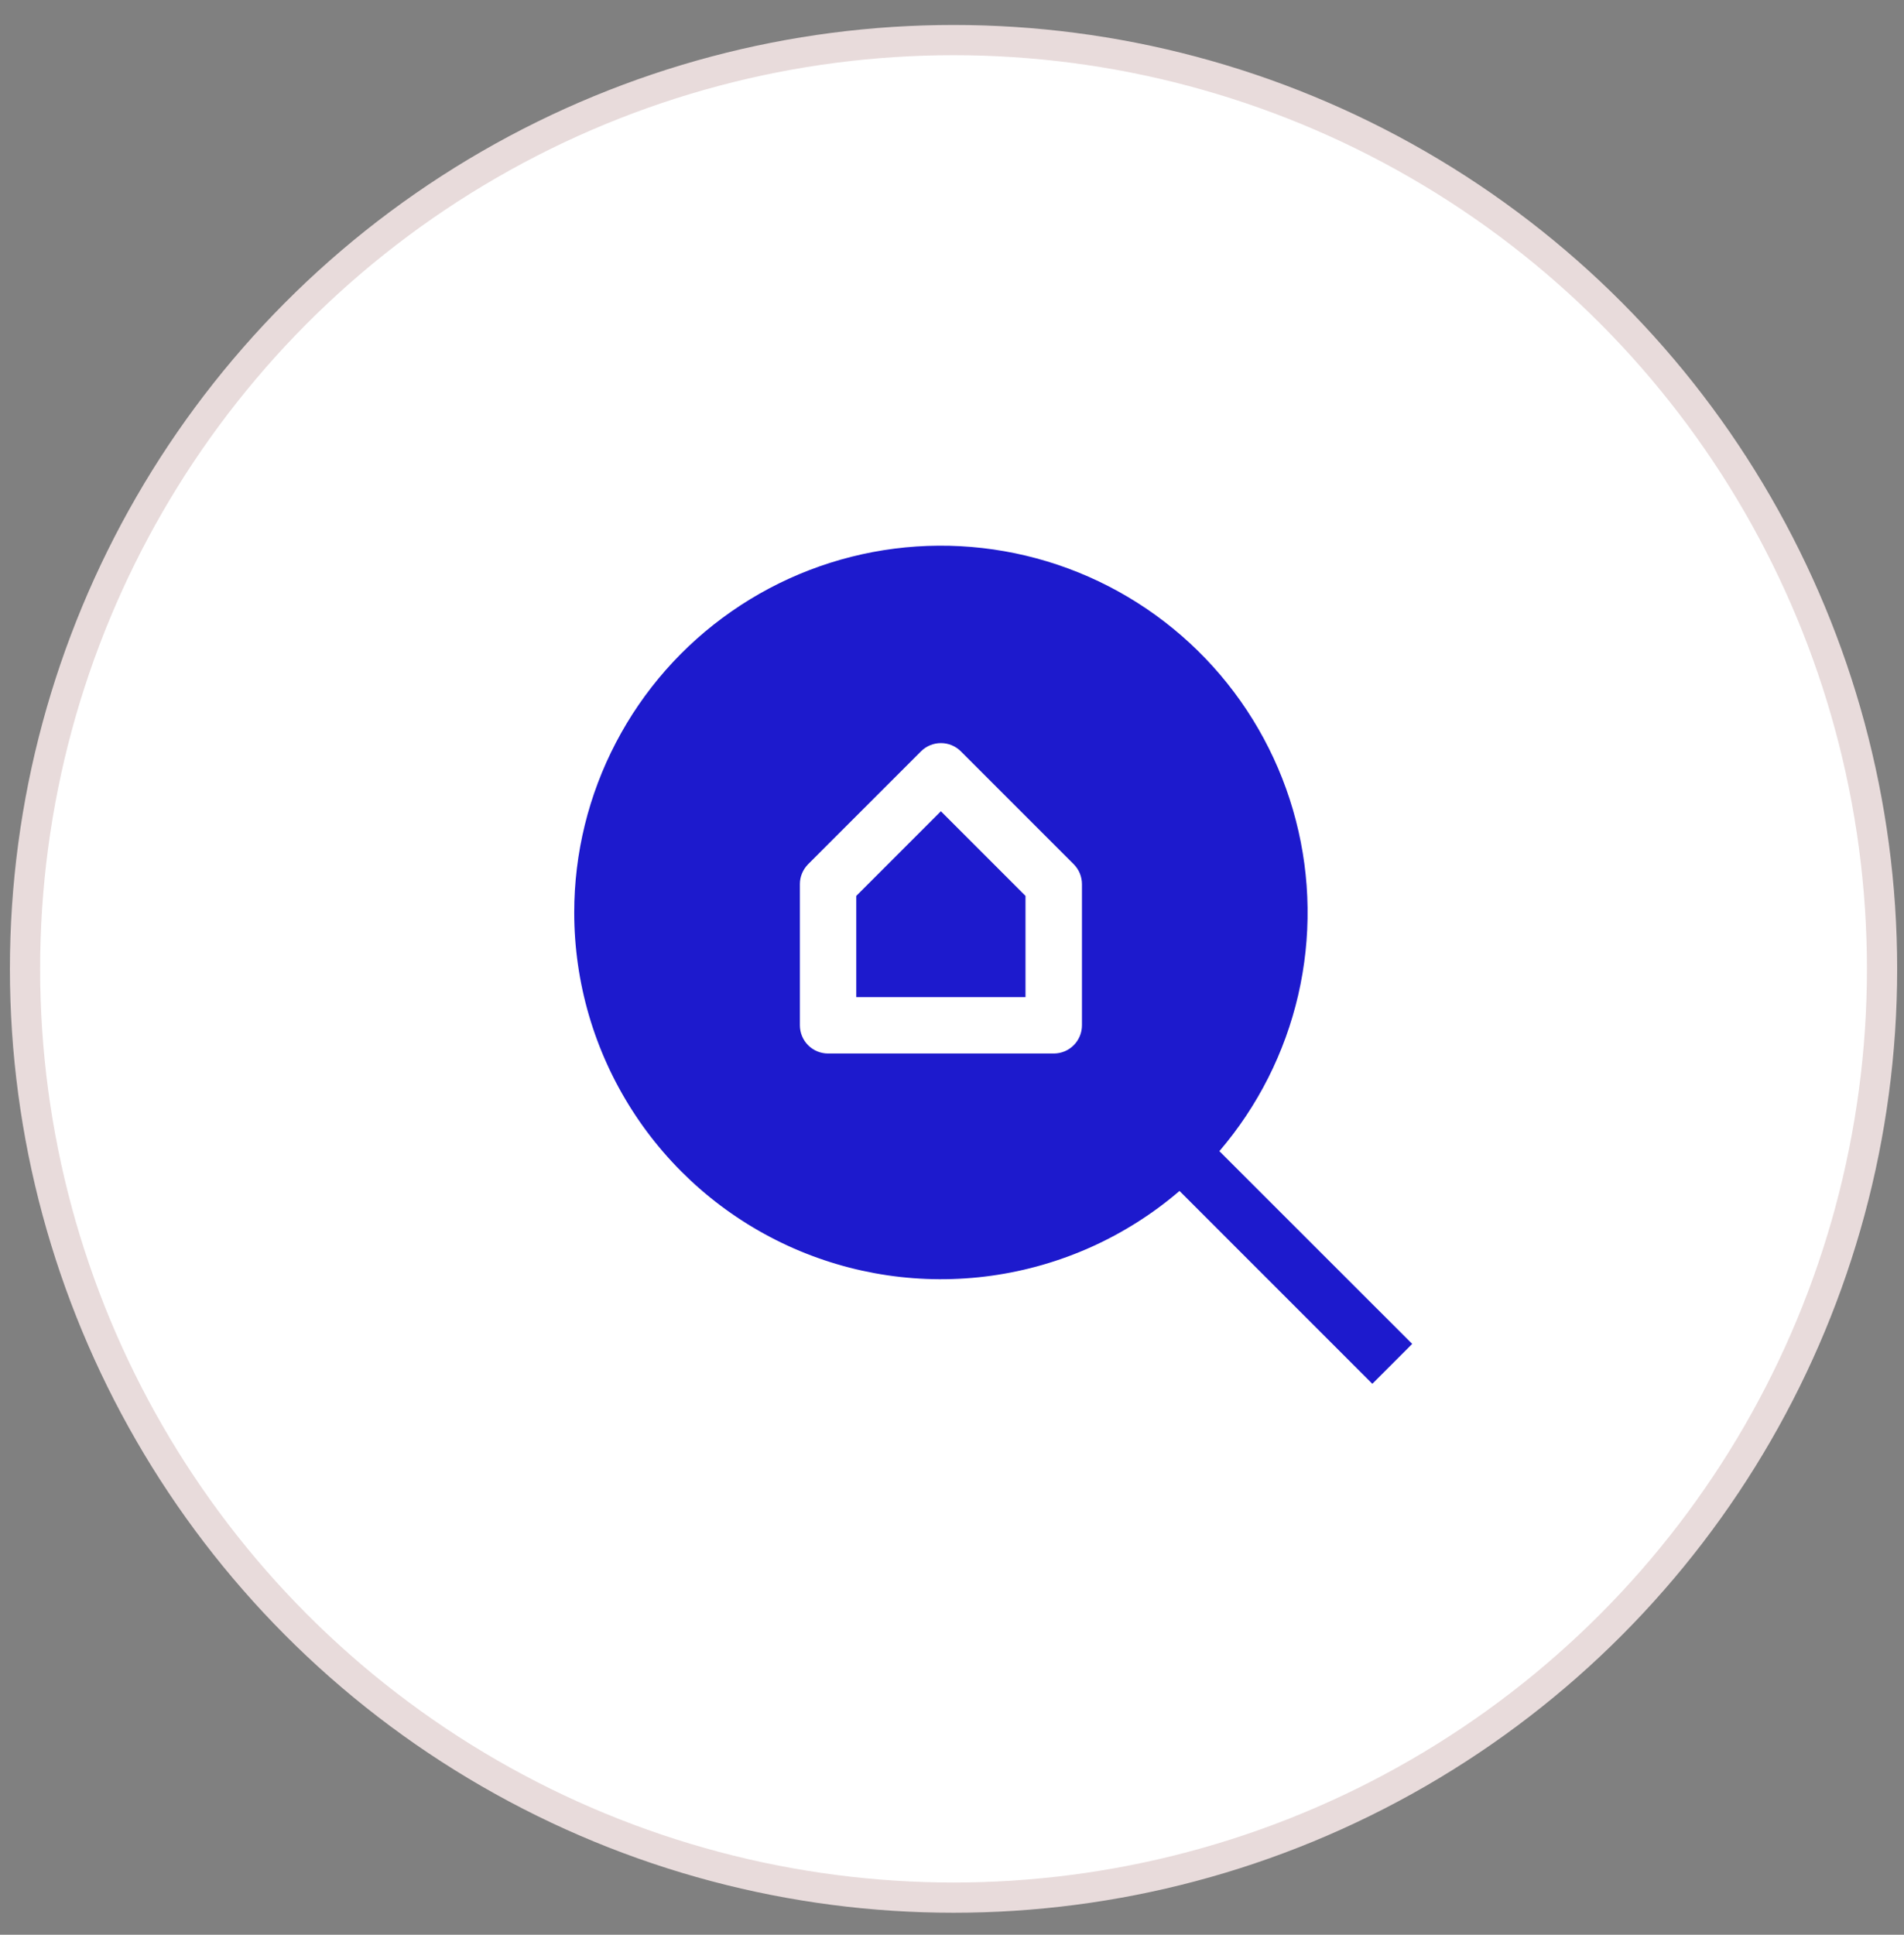 <svg width="63" height="64" viewBox="0 0 63 64" fill="none" xmlns="http://www.w3.org/2000/svg">
<rect x="0" y="0" width="63" height="64" fill="#808080" stroke="none"/>
<circle cx="31.551" cy="32.049" r="30.723" fill="white" stroke="#E8DBDB"/>
<g clip-path="url(#clip0_1929_204)">
<path d="M28.332 32.983V29.636L31.132 26.836L33.932 29.636V32.983H28.332Z" fill="#1D1ACD"/>
<path fill-rule="evenodd" clip-rule="evenodd" d="M19 30.183C19 28.227 19.473 26.3 20.379 24.567C21.284 22.833 22.595 21.344 24.201 20.227C25.806 19.109 27.657 18.396 29.597 18.148C31.537 17.901 33.508 18.126 35.343 18.804C37.177 19.483 38.82 20.595 40.132 22.045C41.444 23.496 42.386 25.242 42.877 27.135C43.369 29.028 43.395 31.012 42.955 32.917C42.514 34.823 41.62 36.593 40.347 38.079L46.727 44.455L45.408 45.775L39.028 39.396C37.266 40.906 35.108 41.879 32.81 42.199C30.512 42.52 28.17 42.175 26.062 41.205C23.954 40.235 22.169 38.682 20.917 36.728C19.665 34.774 19 32.503 19 30.183ZM35.528 28.588L31.794 24.855C31.707 24.768 31.604 24.699 31.491 24.652C31.378 24.605 31.256 24.581 31.133 24.581C31.011 24.581 30.889 24.605 30.776 24.652C30.662 24.699 30.559 24.768 30.473 24.855L26.739 28.588C26.653 28.675 26.584 28.778 26.537 28.892C26.49 29.005 26.466 29.127 26.467 29.249V33.916C26.467 34.163 26.565 34.401 26.74 34.576C26.915 34.751 27.152 34.849 27.4 34.849H34.867C35.114 34.849 35.352 34.751 35.527 34.576C35.702 34.401 35.8 34.163 35.8 33.916V29.249C35.8 29.127 35.776 29.005 35.73 28.892C35.683 28.778 35.614 28.675 35.528 28.588Z" fill="#1D1ACD"/>
</g>
<defs>
<clipPath id="clip0_1929_204">
<rect width="28" height="28" fill="white" transform="translate(19 18.049)"/>
</clipPath>
</defs>
</svg>
